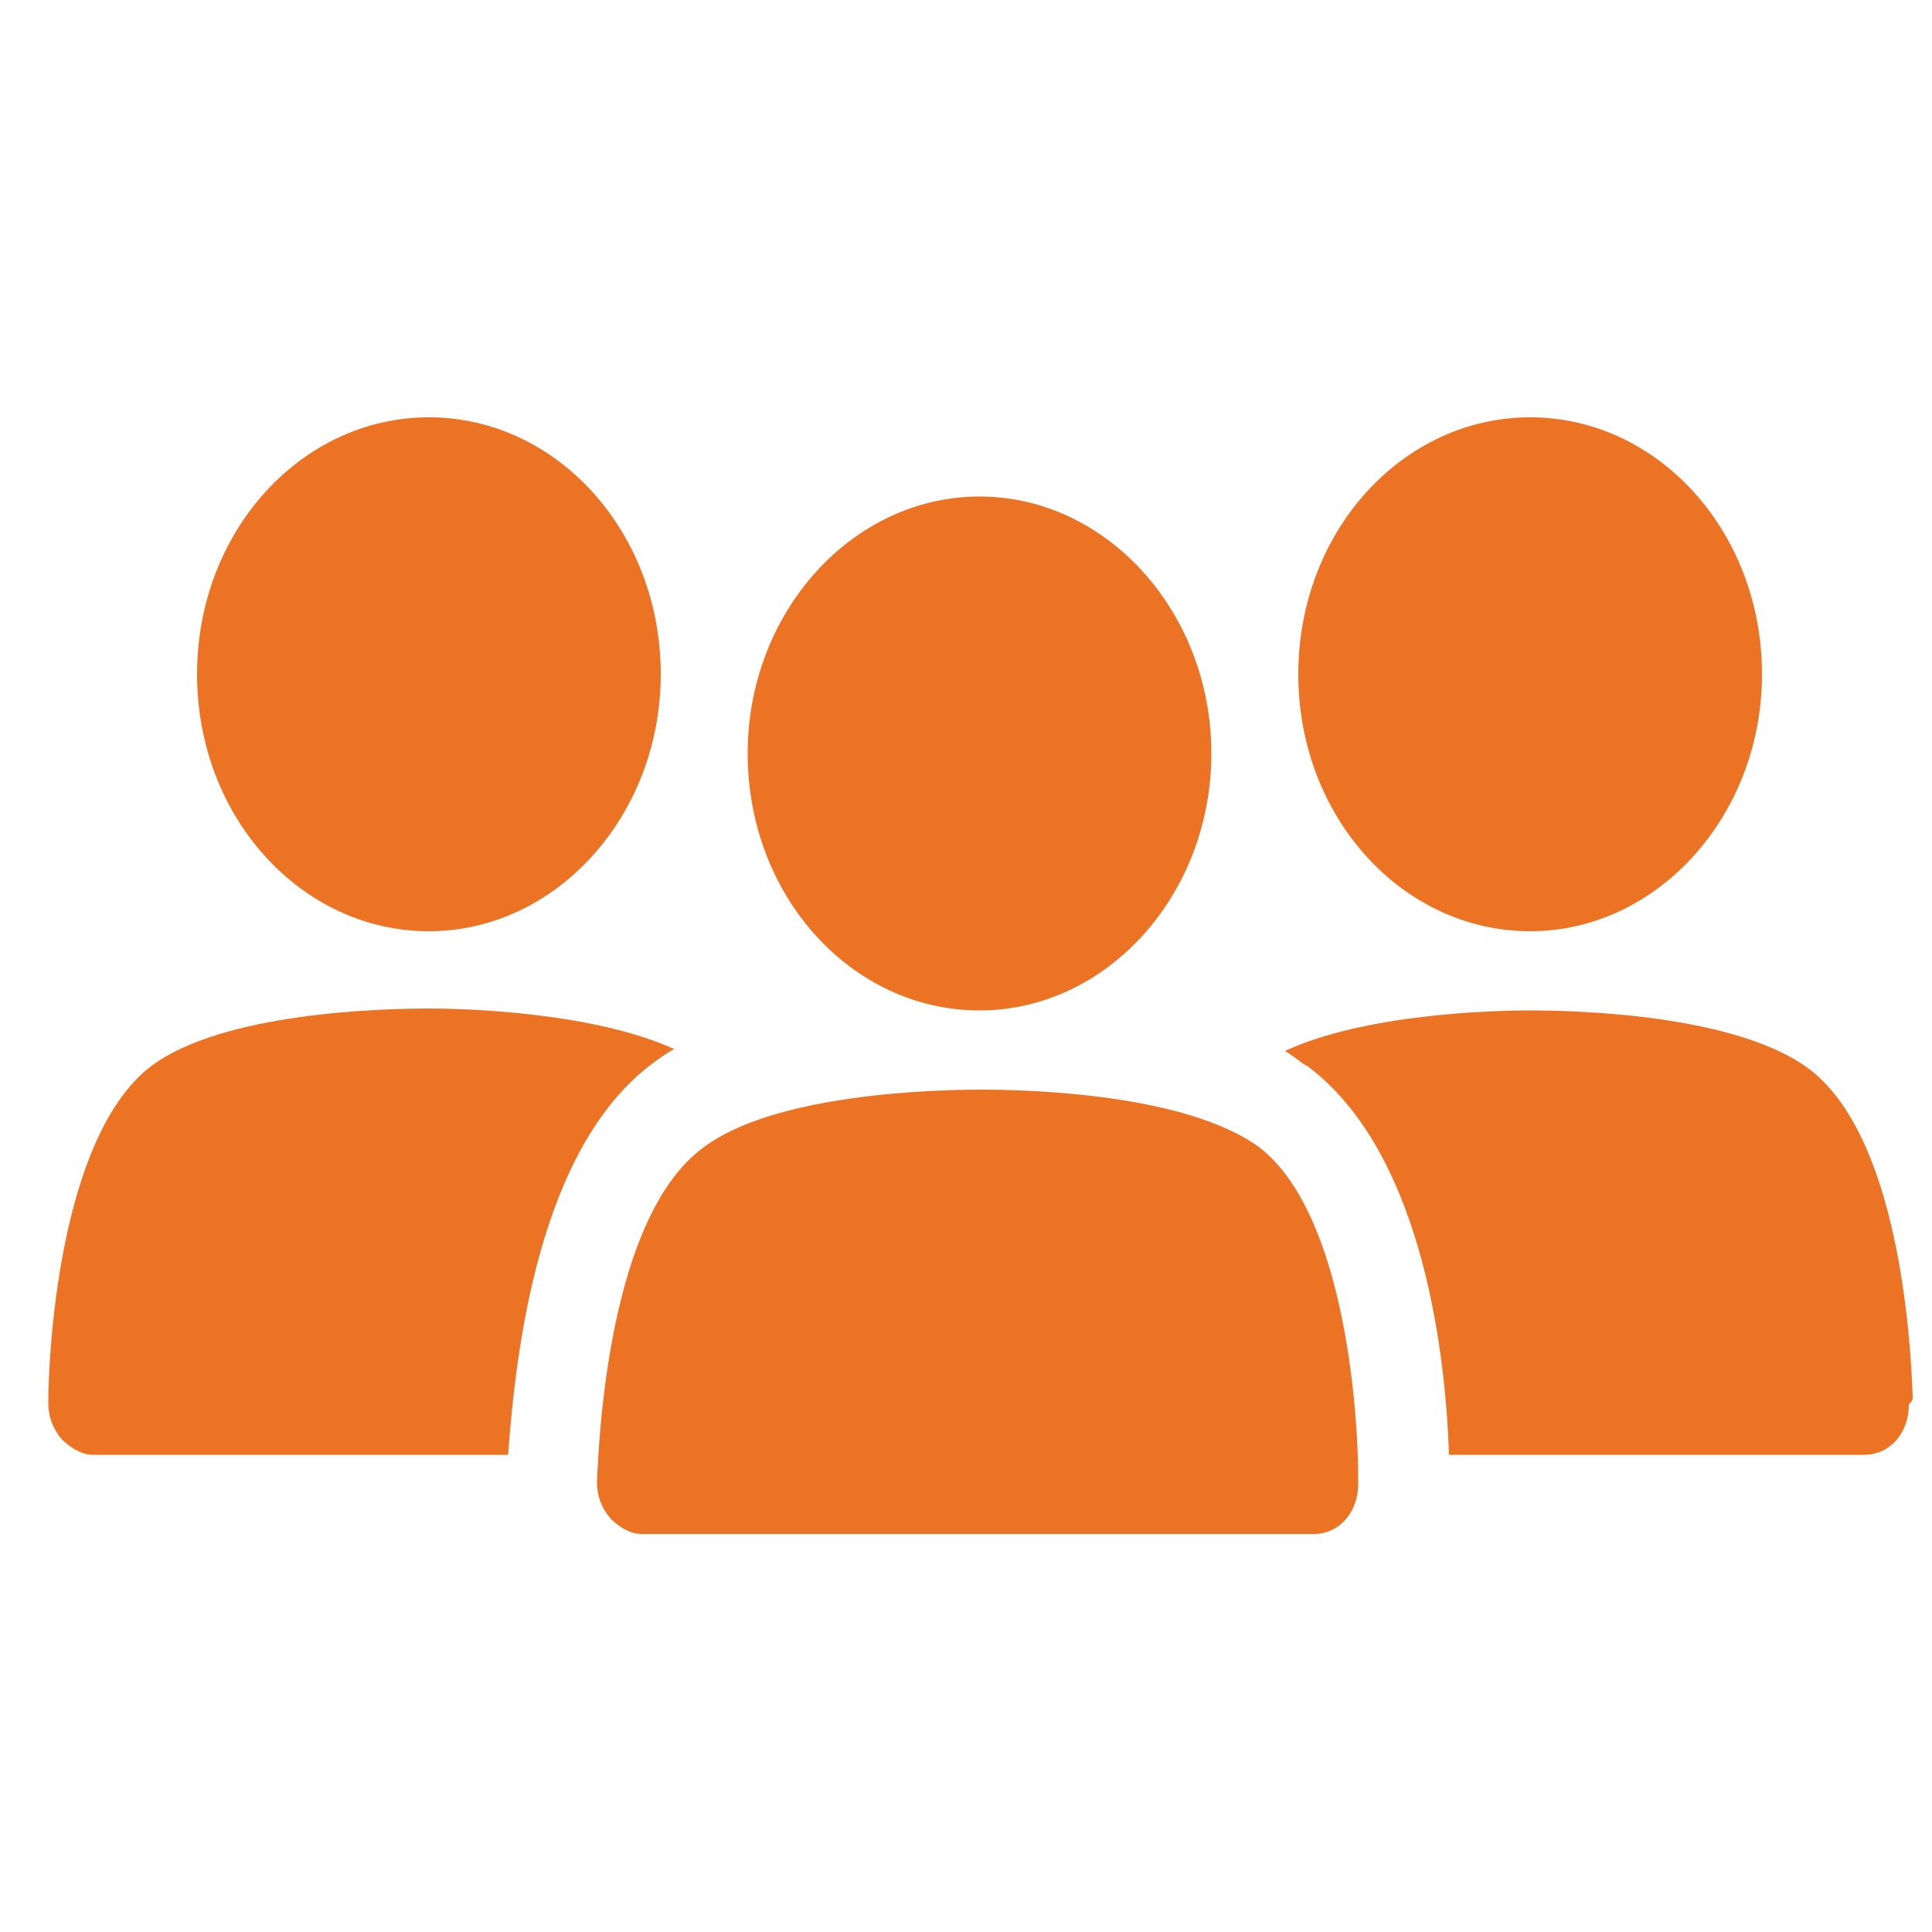 <?xml version="1.0" encoding="utf-8"?>
<!-- Generator: Adobe Illustrator 25.0.0, SVG Export Plug-In . SVG Version: 6.00 Build 0)  -->
<svg version="1.1" id="Capa_1" xmlns="http://www.w3.org/2000/svg" xmlns:xlink="http://www.w3.org/1999/xlink" x="0px" y="0px"
	 viewBox="0 0 100 100" style="enable-background:new 0 0 100 100;" xml:space="preserve">
<style type="text/css">
	.st0{display:none;fill:#ED7324;}
	.st1{display:none;}
	.st2{display:inline;fill:#ED7324;}
	.st3{fill:#ED7324;}
</style>
<path class="st0" d="M73.1,25.6c-2.4-3.1-2.2-7.6,0.6-10.3c1.4-1.4,3.4-2.2,5.6-2.2c2.1,0,4,0.8,5.6,2.2c3,3,3,8,0,11
	c-1.6,1.6-3.6,2.2-5.6,2.2c-1.2,0-2.3-0.2-3.4-0.8l-7.4,7.4c-0.7-0.9-1.4-1.7-2.3-2.4L73.1,25.6z M79.2,70.8c-1.4,0-2.9,0.4-4,1.1
	l-7.4-6.3c-0.8,0.8-1.6,1.6-2.4,2.3l7.4,6.3c-2,3-1.7,7.2,1,9.9c1.6,1.6,3.6,2.2,5.6,2.2c2,0,4-0.8,5.6-2.2c3-3.1,3-8,0-11
	C83.2,71.6,81.3,70.8,79.2,70.8L79.2,70.8z M96.3,44.3c-1.7-1.4-3.9-2.2-6-1.9c-3.3,0.3-6,2.9-6.7,6.1h-10c0,0.6,0.1,1.1,0.1,1.7
	c0,0.6,0,1.1-0.1,1.7h10c0.3,1.3,0.9,2.4,1.8,3.4c1.4,1.7,3.6,2.7,5.8,2.7c4.3,0,7.8-3.4,7.8-7.8C99,47.8,98,45.7,96.3,44.3
	L96.3,44.3z M52,83.3v-10c-0.6,0.1-1.1,0.1-1.7,0.1s-1.1,0-1.7-0.1v10c-3.4,0.8-6.1,3.9-6.1,7.6c0,4.3,3.4,7.8,7.8,7.8
	s7.8-3.4,7.8-7.8C58.1,87.2,55.4,84,52,83.3L52,83.3z M17.1,51.7h10c0-0.6-0.1-1.1-0.1-1.7c0-0.6,0-1.1,0.1-1.7h-10
	c-0.8-3.4-3.9-6.1-7.6-6.1c-4.3,0-7.8,3.4-7.8,7.8s3.4,7.8,7.8,7.8C13.2,57.8,16.3,55.1,17.1,51.7L17.1,51.7z M21.4,28.5h0.4
	c1.4-0.1,2.8-0.6,3.9-1.3l7.2,7.2c0.8-0.8,1.6-1.7,2.3-2.3L28,24.7c1.7-2.7,1.6-6.1-0.3-8.7c-1.4-2-3.8-3.2-6.3-3.2
	c-2.1,0-4,0.8-5.6,2.2c-3,3.1-3,8,0,11C17.3,27.7,19.3,28.5,21.4,28.5L21.4,28.5z M28.4,75l6.8-7.3c-0.9-0.8-1.7-1.6-2.3-2.3l-6.4,7
	c-1.3-1.1-3.1-1.7-4.9-1.7c-2.3,0-4.6,1-6,2.9c-2.4,2.9-2.3,7.2,0.2,10.1c1.4,1.6,3.4,2.6,5.6,2.6h0.2c2.1,0,4-0.8,5.6-2.2
	C29.3,81.7,29.7,78,28.4,75L28.4,75z M48.6,16.8v10c0.6,0,1.1-0.1,1.7-0.1c0.6,0,1.1,0,1.7,0.1v-10c3.4-0.8,6.1-3.9,6.1-7.6
	c0-4.3-3.4-7.8-7.8-7.8s-7.8,3.4-7.8,7.8C42.5,12.9,45.1,16,48.6,16.8L48.6,16.8z M50.3,53.9c-6.7,0-12.1,5.3-12.2,11.9
	c3.4,2.7,7.8,4.2,12.2,4.2c4.4,0,8.8-1.4,12.2-4.2C62.4,59.3,57,53.9,50.3,53.9z M50.3,30c-11,0-20,9-20,20c0,4.8,1.7,9.3,4.8,13
	c1.1-5.2,4.8-9.4,9.6-11.3C43,50.1,42,48,42,45.6c0-4.6,3.8-8.3,8.3-8.3s8.3,3.8,8.3,8.3c0,2.4-1,4.6-2.7,6.1
	c4.8,1.9,8.4,6.1,9.6,11.3c3.1-3.7,4.8-8.2,4.8-13C70.3,39,61.3,30,50.3,30L50.3,30z M55.3,45.6c0-2.8-2.2-5-5-5c-2.8,0-5,2.2-5,5
	s2.2,5,5,5C53.1,50.6,55.3,48.4,55.3,45.6z"/>
<path class="st0" d="M84,2.2H17.4c-8.2,0-15,6.7-15,15v66.6c0,8.2,6.7,15,15,15H84c8.2,0,15-6.7,15-15V17.2C99,9,92.3,2.2,84,2.2
	L84,2.2z M68.4,26.5c3.8,0,6.8,3.9,6.8,8.7S72.2,44,68.4,44s-6.8-3.9-6.8-8.7S64.6,26.5,68.4,26.5z M33.1,26.5
	c3.8,0,6.8,3.9,6.8,8.7S36.9,44,33.1,44s-6.8-3.9-6.8-8.7S29.3,26.5,33.1,26.5z M80.3,64.1C80.3,64.2,80.2,64.2,80.3,64.1
	c-0.3,0.7-0.7,1.3-1,1.8c-0.1,0.1-0.1,0.2-0.2,0.3c-0.3,0.5-0.7,1-1,1.5C78,67.9,77.9,68,77.9,68c-0.4,0.6-0.8,1.1-1.2,1.6
	c-0.1,0.1-0.1,0.1-0.2,0.2c-0.4,0.5-0.8,0.9-1.2,1.4c-0.1,0.1-0.2,0.2-0.3,0.3c-0.5,0.5-1,1-1.5,1.5c0,0,0,0-0.1,0.1
	c-0.5,0.4-1,0.9-1.4,1.3c-0.1,0.1-0.2,0.2-0.3,0.3c-1,0.8-2.1,1.6-3.3,2.4c-0.1,0.1-0.3,0.2-0.4,0.2c-0.5,0.3-1,0.6-1.6,0.9
	c-0.1,0-0.1,0.1-0.2,0.1c-0.6,0.3-1.2,0.6-1.8,0.9c-0.1,0.1-0.3,0.1-0.4,0.2c-0.5,0.2-1,0.4-1.6,0.6c-0.1,0-0.3,0.1-0.4,0.1
	c-0.6,0.2-1.3,0.4-1.9,0.6c-0.1,0-0.3,0.1-0.4,0.1c-0.5,0.2-1.1,0.3-1.6,0.4c-0.2,0-0.3,0.1-0.5,0.1c-0.7,0.1-1.3,0.3-2,0.4
	c-0.1,0-0.2,0-0.3,0c-0.6,0.1-1.2,0.1-1.8,0.2c-0.2,0-0.4,0-0.6,0c-0.7,0-1.4,0.1-2.1,0.1c-0.7,0-1.4,0-2.1-0.1c-0.2,0-0.4,0-0.6,0
	c-0.6,0-1.2-0.1-1.8-0.2c-0.1,0-0.2,0-0.3,0c-0.7-0.1-1.4-0.2-2-0.4c-0.2,0-0.3-0.1-0.5-0.1c-0.6-0.1-1.1-0.3-1.6-0.4
	c-0.1,0-0.3-0.1-0.4-0.1c-0.7-0.2-1.3-0.4-1.9-0.6c-0.1,0-0.3-0.1-0.4-0.1c-0.5-0.2-1.1-0.4-1.6-0.6c-0.1-0.1-0.3-0.1-0.4-0.2
	c-0.6-0.3-1.2-0.6-1.8-0.9c-0.1,0-0.1-0.1-0.2-0.1c-0.5-0.3-1.1-0.6-1.6-0.9c-0.1-0.1-0.3-0.2-0.4-0.2c-1.1-0.7-2.2-1.5-3.3-2.4
	c-0.1-0.1-0.2-0.2-0.3-0.3c-0.5-0.4-1-0.8-1.5-1.3c0,0,0,0-0.1-0.1c-0.5-0.5-1-1-1.5-1.5c-0.1-0.1-0.2-0.2-0.3-0.3
	c-0.4-0.4-0.8-0.9-1.2-1.4c-0.1-0.1-0.1-0.1-0.2-0.2c-0.4-0.5-0.8-1.1-1.2-1.6c-0.1-0.1-0.1-0.2-0.2-0.2c-0.3-0.5-0.7-1-1-1.5
	c-0.1-0.1-0.1-0.2-0.2-0.3c-0.4-0.6-0.7-1.2-1-1.8c0,0,0,0,0,0c0,0,0,0,0,0c-2.1-4.1-3.5-8.6-3.7-13.4c0,0,31.6,12.3,66.5,0
	C83.7,55.5,82.4,60.1,80.3,64.1C80.3,64.1,80.3,64.1,80.3,64.1L80.3,64.1z"/>
<g class="st1">
	<path class="st2" d="M58.7,30.1c1.5,0,3,0.4,4.2,1.2l8.3,7.6c2.1,1.5,5.3,4.1,7.2,5.9l7.5,7L99,36.4L78.5,16.7l-4.9,4.9
		c0,0-1.7-0.4-2.8-0.9L63,16.9c-0.9-0.5-2.1-0.7-3.3-0.7c-1.7,0-3.5,0.5-4.7,1.3l-12,8.4c-2.1,1.5-2.5,4.4-1,6.4l0.7,1
		c1,1.3,2.6,2,4.2,2c0.9,0,1.8-0.2,2.6-0.7l5.7-3.6C56.1,30.4,57.4,30.1,58.7,30.1L58.7,30.1z"/>
	<path class="st2" d="M44.8,71.6l-0.9-0.8c-0.9-0.9-2-1.3-3.2-1.3c-1.2,0-2.5,0.5-3.4,1.4l0,0c1.8-1.8,1.7-4.8-0.2-6.6l-0.9-0.8
		c-0.9-0.8-2-1.3-3.2-1.3c-1.2,0-2.3,0.4-3.2,1.3l1.7-1.8c1.8-1.8,1.7-4.8-0.2-6.6l-0.9-0.8c-0.9-0.9-2-1.3-3.2-1.3
		c-1.2,0-2.4,0.5-3.3,1.4c1.4-1.9,1.3-4.6-0.4-6.2l-0.9-0.8c-0.9-0.9-2.1-1.3-3.2-1.3c-1.2,0-2.5,0.5-3.4,1.4l-8.7,9.1
		c-1.8,1.8-1.7,4.8,0.2,6.6l0.9,0.8c0.9,0.8,2,1.3,3.2,1.3c1.1,0,2.1-0.4,3-1.1l-2.3,2.4c-1.8,1.8-1.7,4.8,0.2,6.6l0.9,0.8
		c0.9,0.9,2,1.3,3.2,1.3c1.2,0,2.5-0.5,3.4-1.4l1.8-1.9c-1.6,1.9-1.5,4.7,0.3,6.4l0.9,0.8c0.9,0.9,2,1.3,3.2,1.3
		c1.2,0,2.5-0.5,3.4-1.4l2.9-3c-1.8,1.8-1.7,4.8,0.2,6.6l0.9,0.8c0.9,0.9,2,1.3,3.2,1.3c1.2,0,2.5-0.5,3.4-1.4l4.9-5.1
		C46.7,76.3,46.6,73.4,44.8,71.6L44.8,71.6z"/>
	<path class="st2" d="M85.6,56.1L73.9,45.2c-1.6-1.3-3.4-2.8-4.7-3.7l-0.2-0.1l-0.1-0.1l-8.1-7.4c-0.5-0.3-1.3-0.5-2.2-0.5
		c-0.7,0-1.4,0.2-1.9,0.4l-5.6,3.6l-0.1,0c-1.3,0.8-2.7,1.2-4.2,1.2c-2.7,0-5.2-1.2-6.7-3.3l-0.7-1c-1.3-1.7-1.8-3.8-1.4-5.8
		c0.3-2.1,1.5-3.9,3.2-5.1l4.7-3.3c-2.2-1-5.7-1-8-0.1c0,0-2.5,1.1-3.3,1.5c-1.9,0.8-4.5,0.8-4.5,0.8l-6.2-5.8L2.5,37.6l9.6,9.7
		l1.9-2c1.5-1.5,3.5-2.4,5.7-2.4c2,0,4,0.8,5.4,2.2l0.9,0.8c1.2,1.1,1.9,2.5,2.3,4c1.7,0.2,3.4,0.9,4.7,2.1l0.9,0.8
		c1.5,1.4,2.4,3.4,2.4,5.5c0,0.4,0,0.9-0.1,1.3c0.9,0.4,1.7,0.9,2.5,1.6l0.9,0.8c1.3,1.2,2,2.7,2.3,4.3c1.7,0.2,3.2,0.9,4.4,2.1
		l0.9,0.8c2.6,2.5,3.1,6.4,1.5,9.4l2.4,2.2c1.9,1.7,4.8,1.6,6.6-0.2l0.8-0.9c1.7-1.8,1.6-4.7-0.1-6.4l6,5.6c1.9,1.7,4.8,1.6,6.6-0.2
		l0.8-0.9c1.7-1.9,1.6-4.8-0.2-6.5l1.5,1.4c1.9,1.7,4.8,1.6,6.6-0.2l0.8-0.9c1.7-1.9,1.6-4.8-0.2-6.6l-1.3-1.2
		c1.9,1.6,4.7,1.5,6.5-0.3l0.8-0.9C87.6,60.8,87.5,57.8,85.6,56.1L85.6,56.1z"/>
</g>
<g class="st1">
	<path class="st2" d="M25.2,47.7c0.8-0.1,10.4-1.3,15.3-11.2c4-8,5.7-32.7,13.5-33.1c13.2-0.7,13.1,27,8.8,34.9
		c3.6,0.2,27,1,28.5,1.6c0.2-0.4,6.1,3.6,5.9,8.9c-0.1,3.3-2.6,6-4.8,7.8c1.1,1.1,2.2,2.7,2.8,5c1.3,4.7-2.5,7.7-5.5,9.3
		c0.7,1.1,1.4,2.4,1.8,4c0.7,3.3-2.6,6-5.3,7.7c0.7,1.1,1.4,2.6,1.7,4.6c1.1,6.2-5.3,9.2-5.3,9.2c-0.4,0.2-0.8,0.3-1.3,0.2l-48-1.7
		c-0.4,0-0.9-0.2-1.2-0.4l-7.9-5c-0.8-0.5-1.2-1.3-1.1-2.2L23,50.1C23,48.8,23.9,47.8,25.2,47.7L25.2,47.7z"/>
	<path class="st2" d="M6,48.3h11.8c1.3,0,2.4,1.1,2.4,2.4v35.6c0,1.4-1.1,2.5-2.4,2.5H6c-1.4,0-2.5-1.1-2.5-2.5V50.7
		C3.5,49.3,4.6,48.3,6,48.3z"/>
</g>
<g>
	<path class="st3" d="M33.7,55.1c0.4-0.3,0.8-0.6,1.2-0.8c-4.2-1.9-10.7-2.1-12.7-2.1c-2.4,0-10.7,0.2-14.4,3
		C3,58.9,2.5,70.3,2.5,72.6c0,0.7,0.2,1.3,0.7,1.9c0.4,0.4,1,0.8,1.6,0.8h21.5C26.7,69.8,27.9,59.5,33.7,55.1L33.7,55.1z"/>
	<path class="st3" d="M34.2,34.9c0,7.3-5.4,13.3-12,13.3s-12-5.9-12-13.3s5.4-13.3,12-13.3S34.2,27.5,34.2,34.9"/>
	<path class="st3" d="M99,72.3c-0.1-2.9-0.7-13.5-5.4-17c-3.8-2.8-12-3-14.4-3c-2.1,0-8.6,0.2-12.7,2.1c0.4,0.2,0.8,0.6,1.2,0.8
		c5.7,4.3,7.1,14.1,7.3,20.1h21.5c1.3,0,2.3-1.1,2.3-2.6C99,72.5,99,72.4,99,72.3L99,72.3z"/>
	<path class="st3" d="M91.2,34.9c0,7.3-5.4,13.3-12,13.3s-12-5.9-12-13.3s5.4-13.3,12-13.3S91.2,27.5,91.2,34.9"/>
	<path class="st3" d="M65.2,59.4c-3.8-2.8-12-3-14.4-3c-2.4,0-10.7,0.2-14.4,3C31.5,63,31,74.4,30.9,76.7c0,0.7,0.2,1.3,0.7,1.9
		c0.4,0.4,1,0.8,1.6,0.8h34.8c1.3,0,2.3-1.1,2.3-2.6v-0.4C70.3,73.5,69.7,62.9,65.2,59.4L65.2,59.4z"/>
	<path class="st3" d="M62.7,39c0,7.3-5.4,13.3-12,13.3s-12-5.9-12-13.3c0-7.3,5.4-13.3,12-13.3S62.7,31.7,62.7,39"/>
</g>
</svg>

